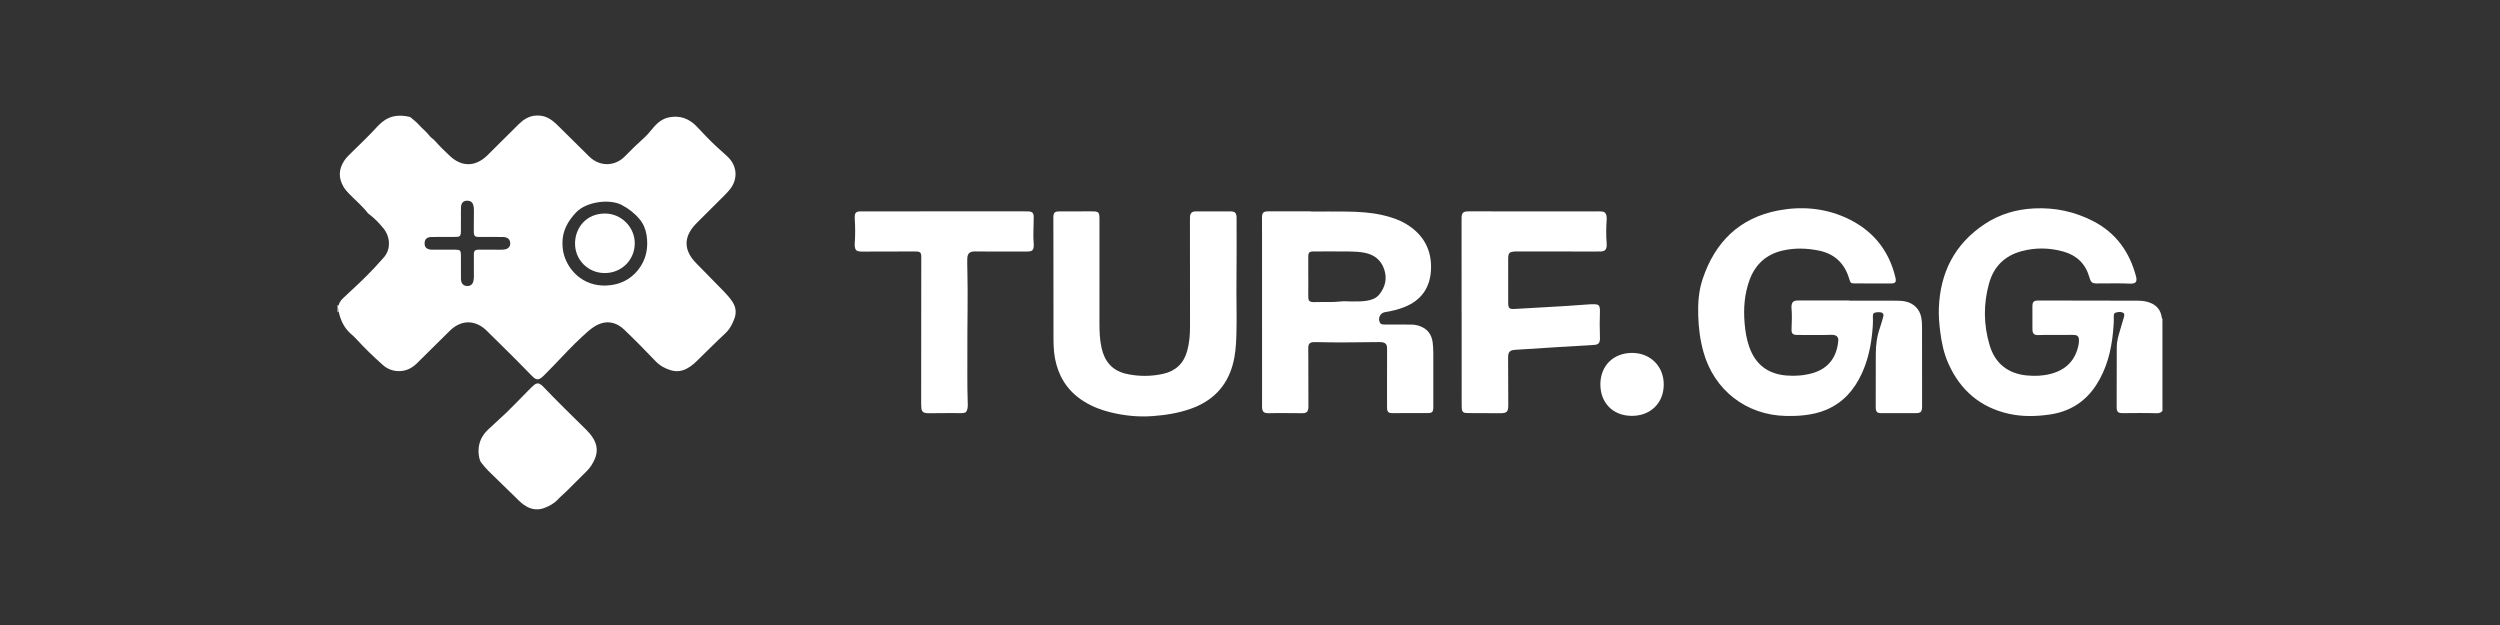 <svg width="200" height="50" viewBox="0 0 200 50" fill="none" xmlns="http://www.w3.org/2000/svg">
<rect x="0" y="0" width="200" height="50" fill="#333333" stroke="none"/>
<g clip-path="url(#clip0_3033_2695)">
<path d="M172.996 32.868C172.879 33.014 172.726 33.064 172.541 33.058C171.632 33.031 170.722 33.045 169.812 33.051C169.438 33.054 169.333 32.944 169.333 32.563C169.334 30.959 169.336 29.355 169.342 27.751C169.343 27.302 169.468 26.875 169.596 26.449C169.707 26.08 169.815 25.709 169.922 25.339C169.986 25.116 169.921 25.014 169.697 24.968C169.55 24.937 169.407 24.968 169.268 25.005C169.136 25.04 169.097 25.146 169.102 25.276C169.116 25.701 169.085 26.125 169.044 26.549C168.901 28.056 168.537 29.497 167.706 30.787C166.822 32.159 165.557 32.944 163.938 33.168C162.866 33.317 161.797 33.343 160.735 33.109C158.433 32.601 156.834 31.231 155.878 29.101C155.507 28.276 155.323 27.397 155.213 26.501C155.138 25.887 155.085 25.271 155.108 24.652C155.214 21.799 156.375 19.511 158.785 17.918C159.979 17.128 161.315 16.741 162.748 16.672C164.408 16.593 165.98 16.93 167.453 17.69C169.277 18.63 170.365 20.153 170.881 22.108C170.996 22.544 170.856 22.714 170.405 22.691C169.631 22.651 168.857 22.674 168.083 22.673C167.948 22.673 167.812 22.681 167.677 22.676C167.395 22.665 167.283 22.578 167.19 22.308C167.171 22.253 167.156 22.197 167.139 22.142C166.83 21.087 166.123 20.422 165.081 20.128C163.972 19.815 162.849 19.794 161.728 20.094C160.366 20.459 159.496 21.332 159.123 22.677C158.666 24.325 158.681 25.978 159.171 27.62C159.606 29.08 160.644 29.898 162.163 30.038C162.808 30.097 163.44 30.072 164.062 29.908C165.279 29.589 166.04 28.824 166.285 27.578C166.309 27.455 166.317 27.328 166.316 27.203C166.313 26.928 166.211 26.813 165.935 26.795C165.723 26.781 165.51 26.793 165.297 26.796C164.562 26.806 163.826 26.774 163.091 26.806C162.712 26.823 162.593 26.691 162.594 26.305C162.595 25.716 162.595 25.126 162.593 24.537C162.592 24.142 162.685 24.042 163.089 24.042C164.347 24.042 165.606 24.045 166.864 24.047C168.248 24.05 169.632 24.053 171.016 24.055C171.358 24.056 171.693 24.094 172.012 24.22C172.541 24.429 172.857 24.812 172.939 25.379C172.946 25.427 172.945 25.476 172.994 25.505L172.996 32.869L172.996 32.868Z" fill="white"/>
<path d="M27.005 24.404C27.034 24.405 27.063 24.406 27.092 24.406C26.953 24.579 27.105 24.751 27.093 24.923C27.054 24.929 27.025 24.949 27.006 24.984C27.006 24.791 27.005 24.597 27.005 24.404Z" fill="white"/>
<path d="M42.75 9.255C42.921 9.239 43.092 9.239 43.262 9.256C43.627 9.301 43.945 9.459 44.23 9.684C44.382 9.803 44.522 9.937 44.66 10.073C45.485 10.889 46.308 11.708 47.136 12.521C47.981 13.351 49.204 13.33 50.006 12.491C50.474 12.001 50.966 11.538 51.467 11.084C51.733 10.844 51.971 10.577 52.196 10.297C52.547 9.86 52.958 9.498 53.532 9.386C54.416 9.213 55.154 9.496 55.758 10.141C56.248 10.663 56.738 11.184 57.261 11.673C57.55 11.944 57.845 12.209 58.142 12.472C58.974 13.207 59.078 14.296 58.383 15.164C58.203 15.389 57.992 15.592 57.788 15.797C57.118 16.468 56.445 17.135 55.774 17.803C55.54 18.036 55.327 18.284 55.168 18.576C54.848 19.165 54.844 19.755 55.158 20.346C55.3 20.613 55.488 20.845 55.699 21.06C56.445 21.819 57.19 22.578 57.933 23.34C58.176 23.59 58.404 23.852 58.596 24.144C58.869 24.561 58.927 25.004 58.759 25.471C58.595 25.928 58.375 26.342 58.006 26.685C57.227 27.409 56.479 28.166 55.717 28.908C55.495 29.125 55.254 29.317 54.981 29.468C54.562 29.701 54.121 29.758 53.665 29.62C53.206 29.482 52.798 29.262 52.457 28.907C51.666 28.086 50.873 27.265 50.046 26.477C50.004 26.437 49.962 26.398 49.92 26.358C49.204 25.684 48.371 25.605 47.538 26.133C47.201 26.346 46.913 26.621 46.62 26.888C45.797 27.636 45.051 28.462 44.278 29.26C44.022 29.524 43.763 29.785 43.504 30.046C43.45 30.101 43.393 30.154 43.333 30.202C43.093 30.392 42.912 30.395 42.685 30.195C42.533 30.061 42.395 29.911 42.254 29.766C41.171 28.647 40.054 27.562 38.946 26.467C38.753 26.276 38.539 26.109 38.293 25.99C37.724 25.714 37.157 25.718 36.594 26.009C36.342 26.139 36.128 26.318 35.928 26.517C35.07 27.368 34.212 28.219 33.35 29.067C32.925 29.485 32.423 29.72 31.812 29.686C31.371 29.661 30.976 29.506 30.65 29.218C29.896 28.552 29.173 27.854 28.495 27.11C28.359 26.961 28.205 26.828 28.057 26.696C27.519 26.215 27.241 25.609 27.093 24.924C27.105 24.751 26.952 24.579 27.091 24.406C27.163 24.143 27.341 23.953 27.533 23.775C28.34 23.026 29.151 22.279 29.907 21.477C30.159 21.21 30.394 20.928 30.647 20.662C31.345 19.928 31.186 18.893 30.685 18.278C30.354 17.873 29.996 17.494 29.579 17.174C29.526 17.133 29.466 17.096 29.425 17.044C28.982 16.478 28.432 16.016 27.931 15.505C27.762 15.332 27.603 15.15 27.48 14.941C27.07 14.24 27.087 13.548 27.531 12.868C27.707 12.599 27.941 12.38 28.169 12.158C28.86 11.482 29.56 10.816 30.211 10.101C30.328 9.974 30.461 9.86 30.595 9.749C31.242 9.216 31.983 9.173 32.762 9.347C32.806 9.357 32.849 9.388 32.884 9.419C33.089 9.596 33.312 9.758 33.488 9.96C33.772 10.284 34.121 10.543 34.384 10.888C34.492 11.03 34.666 11.121 34.786 11.257C35.168 11.692 35.583 12.094 36.005 12.489C36.315 12.778 36.661 12.999 37.078 13.092C37.62 13.212 38.111 13.076 38.565 12.775C38.858 12.581 39.093 12.323 39.34 12.079C40.063 11.367 40.78 10.648 41.5 9.934C41.85 9.586 42.248 9.325 42.75 9.255ZM44.995 19.436C45.005 19.677 45.009 19.878 45.046 20.079C45.324 21.561 46.621 22.938 48.541 22.84C49.56 22.788 50.419 22.388 51.053 21.586C51.698 20.768 51.886 19.818 51.724 18.8C51.65 18.336 51.475 17.905 51.171 17.541C50.771 17.06 50.288 16.681 49.729 16.393C48.743 15.884 46.902 16.142 46.099 16.981C45.417 17.694 44.993 18.479 44.995 19.436ZM36.877 17.599C36.875 17.599 36.874 17.599 36.872 17.599C36.872 17.85 36.871 18.101 36.872 18.352C36.874 18.937 36.85 18.958 36.275 18.955C35.685 18.952 35.095 18.95 34.504 18.96C34.156 18.966 33.977 19.138 33.968 19.438C33.958 19.77 34.115 19.936 34.477 19.972C34.553 19.98 34.632 19.976 34.709 19.976C35.29 19.976 35.87 19.975 36.451 19.976C36.803 19.976 36.872 20.047 36.873 20.402C36.875 21.001 36.873 21.6 36.876 22.199C36.876 22.305 36.877 22.414 36.902 22.516C36.96 22.751 37.15 22.884 37.396 22.881C37.645 22.878 37.817 22.742 37.87 22.495C37.894 22.383 37.91 22.266 37.911 22.151C37.914 21.591 37.911 21.03 37.909 20.471C37.909 20.403 37.902 20.335 37.908 20.268C37.925 20.073 38.001 19.998 38.201 19.977C38.277 19.969 38.355 19.973 38.433 19.973C38.984 19.974 39.536 19.974 40.088 19.977C40.214 19.978 40.34 19.971 40.461 19.936C40.72 19.862 40.855 19.646 40.812 19.381C40.769 19.114 40.577 18.966 40.239 18.959C39.843 18.951 39.446 18.954 39.049 18.954C38.778 18.954 38.507 18.963 38.236 18.955C38.008 18.948 37.928 18.863 37.907 18.636C37.903 18.588 37.904 18.54 37.904 18.492C37.906 17.931 37.907 17.371 37.913 16.811C37.914 16.664 37.9 16.521 37.857 16.382C37.798 16.187 37.658 16.081 37.454 16.06C37.115 16.024 36.899 16.198 36.881 16.556C36.863 16.903 36.877 17.251 36.877 17.599Z" fill="white"/>
<path d="M147.943 24.056C149.163 24.056 150.383 24.056 151.603 24.056C151.874 24.056 152.144 24.06 152.412 24.113C153.101 24.249 153.587 24.74 153.708 25.431C153.744 25.64 153.762 25.851 153.762 26.065C153.762 28.191 153.765 30.317 153.767 32.443C153.767 32.984 153.688 33.056 153.144 33.053C152.341 33.049 151.537 33.052 150.733 33.052C150.627 33.052 150.52 33.056 150.414 33.049C150.195 33.035 150.099 32.949 150.065 32.736C150.056 32.679 150.058 32.62 150.058 32.563C150.059 31.152 150.061 29.741 150.063 28.33C150.064 27.611 150.153 26.907 150.395 26.224C150.494 25.943 150.568 25.652 150.653 25.365C150.725 25.12 150.642 24.998 150.383 24.979C150.288 24.972 150.189 24.975 150.094 24.989C149.897 25.018 149.819 25.108 149.829 25.302C149.857 25.834 149.808 26.363 149.746 26.889C149.624 27.93 149.379 28.941 148.937 29.897C148.34 31.185 147.459 32.199 146.125 32.772C145.543 33.022 144.932 33.153 144.304 33.222C143.831 33.275 143.358 33.285 142.883 33.276C139.705 33.215 137.126 31.214 136.274 28.151C136.008 27.197 135.885 26.224 135.857 25.235C135.828 24.244 135.896 23.262 136.212 22.319C137.2 19.364 139.152 17.427 142.268 16.836C144.089 16.491 145.906 16.634 147.617 17.393C149.726 18.33 151.089 19.927 151.631 22.188C151.649 22.262 151.666 22.34 151.665 22.415C151.664 22.57 151.598 22.642 151.443 22.668C151.377 22.679 151.308 22.679 151.24 22.679C150.301 22.677 149.362 22.676 148.423 22.673C148.065 22.672 148.038 22.651 147.938 22.31C147.572 21.065 146.764 20.297 145.482 20.041C144.532 19.852 143.581 19.824 142.631 20.039C141.293 20.342 140.406 21.161 139.949 22.438C139.556 23.537 139.471 24.679 139.567 25.837C139.62 26.483 139.72 27.121 139.935 27.736C140.429 29.154 141.425 29.921 142.927 30.042C143.639 30.099 144.341 30.042 145.023 29.844C146.337 29.463 146.947 28.502 147.062 27.279C147.09 26.98 146.951 26.827 146.652 26.791C146.575 26.782 146.497 26.785 146.42 26.788C145.549 26.821 144.679 26.79 143.808 26.796C143.412 26.798 143.306 26.693 143.325 26.293C143.35 25.733 143.368 25.174 143.318 24.614C143.31 24.518 143.318 24.423 143.345 24.327C143.389 24.17 143.489 24.08 143.647 24.054C143.714 24.043 143.782 24.037 143.849 24.037C145.214 24.036 146.579 24.036 147.944 24.036C147.944 24.043 147.944 24.049 147.944 24.056L147.943 24.056Z" fill="white"/>
<path d="M104.887 16.923C105.826 16.923 106.765 16.913 107.703 16.926C108.681 16.939 109.656 16.99 110.614 17.211C111.277 17.364 111.922 17.572 112.505 17.927C113.872 18.758 114.553 19.984 114.479 21.578C114.413 23.015 113.701 24.034 112.34 24.57C111.843 24.765 111.328 24.889 110.801 24.972C110.416 25.033 110.212 25.456 110.39 25.807C110.44 25.904 110.529 25.944 110.627 25.954C110.742 25.966 110.858 25.963 110.975 25.963C111.613 25.965 112.252 25.965 112.891 25.966C113.116 25.966 113.334 26.005 113.546 26.075C114.193 26.291 114.539 26.751 114.617 27.417C114.682 27.966 114.663 28.517 114.665 29.068C114.67 30.227 114.665 31.387 114.664 32.546C114.664 32.584 114.665 32.623 114.663 32.662C114.65 32.946 114.556 33.043 114.273 33.045C113.711 33.049 113.15 33.045 112.588 33.046C112.191 33.047 111.794 33.052 111.398 33.05C111.068 33.048 110.967 32.95 110.964 32.614C110.959 31.966 110.962 31.319 110.962 30.672C110.963 29.802 110.966 28.933 110.967 28.063C110.967 27.966 110.969 27.869 110.961 27.773C110.941 27.546 110.853 27.449 110.634 27.391C110.519 27.36 110.403 27.366 110.288 27.367C109.291 27.378 108.294 27.393 107.298 27.395C106.63 27.396 105.963 27.378 105.295 27.369C105.228 27.368 105.159 27.365 105.092 27.37C104.783 27.392 104.675 27.495 104.662 27.799C104.653 27.992 104.664 28.186 104.665 28.379C104.668 29.741 104.67 31.103 104.673 32.466C104.673 32.495 104.675 32.524 104.674 32.553C104.663 32.936 104.545 33.056 104.164 33.056C103.544 33.054 102.925 33.045 102.305 33.043C102.034 33.042 101.763 33.056 101.492 33.056C101.093 33.056 100.968 32.935 100.964 32.541C100.96 32.125 100.967 31.71 100.966 31.294C100.965 26.917 100.964 22.54 100.962 18.163C100.962 17.912 100.956 17.661 100.96 17.41C100.966 17.014 101.068 16.91 101.46 16.909C102.602 16.907 103.744 16.908 104.886 16.908C104.886 16.913 104.886 16.918 104.886 16.923L104.887 16.923ZM104.661 22.12C104.661 22.12 104.663 22.12 104.664 22.12C104.664 22.352 104.665 22.583 104.664 22.815C104.663 23.143 104.653 23.471 104.664 23.799C104.672 24.063 104.781 24.158 105.044 24.17C105.102 24.173 105.16 24.17 105.218 24.168C105.901 24.143 106.586 24.197 107.269 24.116C107.555 24.082 107.849 24.119 108.139 24.116C108.544 24.112 108.951 24.127 109.354 24.058C109.736 23.993 110.095 23.868 110.341 23.561C110.826 22.955 110.988 22.269 110.728 21.524C110.475 20.797 109.939 20.376 109.19 20.226C108.782 20.144 108.365 20.123 107.95 20.119C107.002 20.11 106.055 20.115 105.107 20.116C104.741 20.116 104.662 20.195 104.661 20.556C104.66 21.078 104.661 21.599 104.661 22.12H104.661Z" fill="white"/>
<path d="M84.276 22.603C84.29 20.884 84.26 19.164 84.269 17.445C84.269 17.368 84.268 17.29 84.28 17.214C84.309 17.031 84.398 16.943 84.584 16.919C84.68 16.908 84.777 16.91 84.874 16.91C85.696 16.909 86.519 16.912 87.342 16.909C87.892 16.906 87.957 16.966 87.957 17.524C87.957 20.316 87.953 23.108 87.956 25.901C87.956 26.548 87.984 27.195 88.125 27.83C88.356 28.877 88.939 29.61 90.012 29.886C90.254 29.948 90.504 29.987 90.753 30.018C91.518 30.112 92.278 30.077 93.032 29.912C94.043 29.691 94.69 29.084 94.97 28.091C95.15 27.454 95.202 26.8 95.202 26.142C95.201 23.321 95.198 20.5 95.196 17.678C95.195 17.563 95.192 17.446 95.201 17.331C95.224 17.052 95.341 16.932 95.621 16.913C95.775 16.902 95.93 16.914 96.085 16.914C96.791 16.914 97.498 16.912 98.204 16.912C98.321 16.912 98.437 16.906 98.553 16.916C98.775 16.934 98.885 17.037 98.916 17.256C98.929 17.342 98.926 17.43 98.926 17.517C98.925 19.121 98.941 20.724 98.918 22.328C98.897 23.845 98.959 25.361 98.909 26.877C98.883 27.658 98.826 28.437 98.612 29.197C98.119 30.954 96.974 32.09 95.274 32.696C94.274 33.052 93.238 33.215 92.181 33.289C91.05 33.369 89.941 33.256 88.844 32.985C87.984 32.773 87.171 32.449 86.442 31.933C85.309 31.131 84.659 30.03 84.4 28.681C84.269 28.002 84.281 27.316 84.279 26.631C84.274 25.288 84.277 23.946 84.276 22.603Z" fill="white"/>
<path d="M116.928 24.99C116.928 22.536 116.927 20.081 116.926 17.627C116.926 17.54 116.925 17.453 116.929 17.366C116.946 17.049 117.06 16.931 117.371 16.911C117.438 16.907 117.506 16.908 117.574 16.908C120.449 16.91 123.324 16.913 126.2 16.914C126.761 16.914 127.322 16.91 127.884 16.909C127.981 16.909 128.078 16.91 128.174 16.921C128.358 16.941 128.469 17.045 128.512 17.228C128.542 17.352 128.54 17.477 128.532 17.602C128.488 18.229 128.482 18.856 128.534 19.483C128.54 19.55 128.542 19.619 128.535 19.686C128.506 19.973 128.378 20.105 128.088 20.115C127.77 20.127 127.45 20.121 127.13 20.121C125.204 20.119 123.277 20.117 121.351 20.117C121.235 20.117 121.118 20.12 121.004 20.14C120.769 20.18 120.693 20.265 120.663 20.503C120.653 20.589 120.654 20.677 120.654 20.763C120.654 21.904 120.653 23.044 120.655 24.184C120.656 24.686 120.735 24.746 121.236 24.712C122.009 24.66 122.782 24.622 123.554 24.58C124.694 24.517 125.834 24.451 126.971 24.36C127.183 24.342 127.397 24.334 127.61 24.34C127.871 24.347 127.969 24.452 127.991 24.714C127.997 24.791 127.997 24.869 127.994 24.946C127.971 25.622 127.969 26.299 127.995 26.975C127.997 27.013 127.996 27.052 127.996 27.091C127.988 27.448 127.873 27.573 127.508 27.595C126.532 27.656 125.557 27.711 124.582 27.771C123.462 27.84 122.342 27.909 121.222 27.984C120.775 28.014 120.647 28.159 120.648 28.608C120.65 29.864 120.655 31.121 120.662 32.377C120.665 32.958 120.554 33.064 119.967 33.057C119.163 33.047 118.36 33.05 117.556 33.047C117.46 33.046 117.362 33.049 117.266 33.039C117.062 33.018 116.969 32.934 116.948 32.73C116.93 32.568 116.934 32.402 116.934 32.238C116.933 29.822 116.932 27.406 116.932 24.991H116.927L116.928 24.99Z" fill="white"/>
<path d="M75.533 16.909C77.672 16.909 79.812 16.909 81.951 16.909C82.048 16.909 82.145 16.907 82.242 16.911C82.582 16.924 82.695 17.028 82.697 17.37C82.698 17.756 82.676 18.142 82.672 18.528C82.668 18.857 82.665 19.185 82.698 19.513C82.703 19.561 82.701 19.609 82.7 19.658C82.688 20.004 82.575 20.119 82.216 20.12C81.103 20.123 79.989 20.121 78.876 20.12C78.576 20.119 78.276 20.111 77.976 20.114C77.565 20.119 77.396 20.281 77.382 20.696C77.373 20.985 77.381 21.276 77.389 21.565C77.443 23.777 77.378 25.989 77.389 28.201C77.396 29.505 77.369 30.809 77.416 32.112C77.423 32.304 77.437 32.498 77.396 32.69C77.341 32.948 77.248 33.041 76.986 33.05C76.715 33.059 76.444 33.043 76.173 33.044C75.573 33.047 74.973 33.053 74.373 33.057C74.286 33.058 74.198 33.06 74.112 33.051C73.867 33.026 73.74 32.913 73.713 32.671C73.692 32.489 73.693 32.304 73.693 32.121C73.695 28.275 73.699 24.43 73.702 20.584C73.702 20.536 73.704 20.488 73.7 20.44C73.677 20.219 73.613 20.15 73.397 20.124C73.321 20.114 73.243 20.117 73.165 20.117C71.771 20.12 70.378 20.124 68.984 20.127C68.916 20.127 68.848 20.126 68.781 20.12C68.531 20.097 68.419 19.993 68.384 19.742C68.372 19.657 68.374 19.568 68.38 19.482C68.424 18.825 68.424 18.169 68.381 17.513C68.38 17.494 68.381 17.474 68.38 17.455C68.373 17 68.458 16.91 68.913 16.91C71.12 16.909 73.327 16.909 75.534 16.909L75.533 16.909Z" fill="white"/>
<path d="M38.284 36.043C38.29 35.378 38.565 34.827 39.036 34.376C39.531 33.901 40.054 33.456 40.545 32.978C41.133 32.405 41.7 31.81 42.278 31.227C42.42 31.082 42.562 30.936 42.719 30.808C42.949 30.62 43.11 30.631 43.341 30.822C43.385 30.859 43.426 30.9 43.466 30.942C44.586 32.119 45.752 33.249 46.908 34.39C47.108 34.587 47.289 34.801 47.438 35.039C47.776 35.575 47.837 36.136 47.581 36.722C47.425 37.079 47.226 37.405 46.946 37.681C46.415 38.203 45.892 38.733 45.364 39.257C45.133 39.487 44.88 39.69 44.655 39.932C44.347 40.264 43.949 40.496 43.512 40.649C43.024 40.821 42.562 40.763 42.117 40.516C41.921 40.408 41.743 40.275 41.583 40.119C40.738 39.297 39.892 38.475 39.05 37.649C38.858 37.461 38.691 37.246 38.522 37.04C38.341 36.819 38.316 36.506 38.284 36.217C38.278 36.16 38.283 36.101 38.283 36.043L38.284 36.043Z" fill="white"/>
<path d="M133.1 30.763C133.098 32.242 132.042 33.277 130.537 33.269C128.977 33.26 128.014 32.167 128.03 30.717C128.047 29.245 129.08 28.228 130.579 28.233C132.039 28.238 133.103 29.306 133.1 30.763Z" fill="white"/>
<path d="M50.781 19.48C50.77 20.815 49.712 21.852 48.367 21.845C47.035 21.839 45.977 20.774 46.003 19.434C46.027 18.221 46.894 17.074 48.417 17.083C49.713 17.091 50.792 18.183 50.781 19.48H50.781Z" fill="white"/>
</g>
<defs>
<clipPath id="clip0_3033_2695">
<rect width="145.99" height="31.516" fill="white" transform="matrix(1 0 0 1 27 9.242)"/>
</clipPath>
</defs>
</svg>
